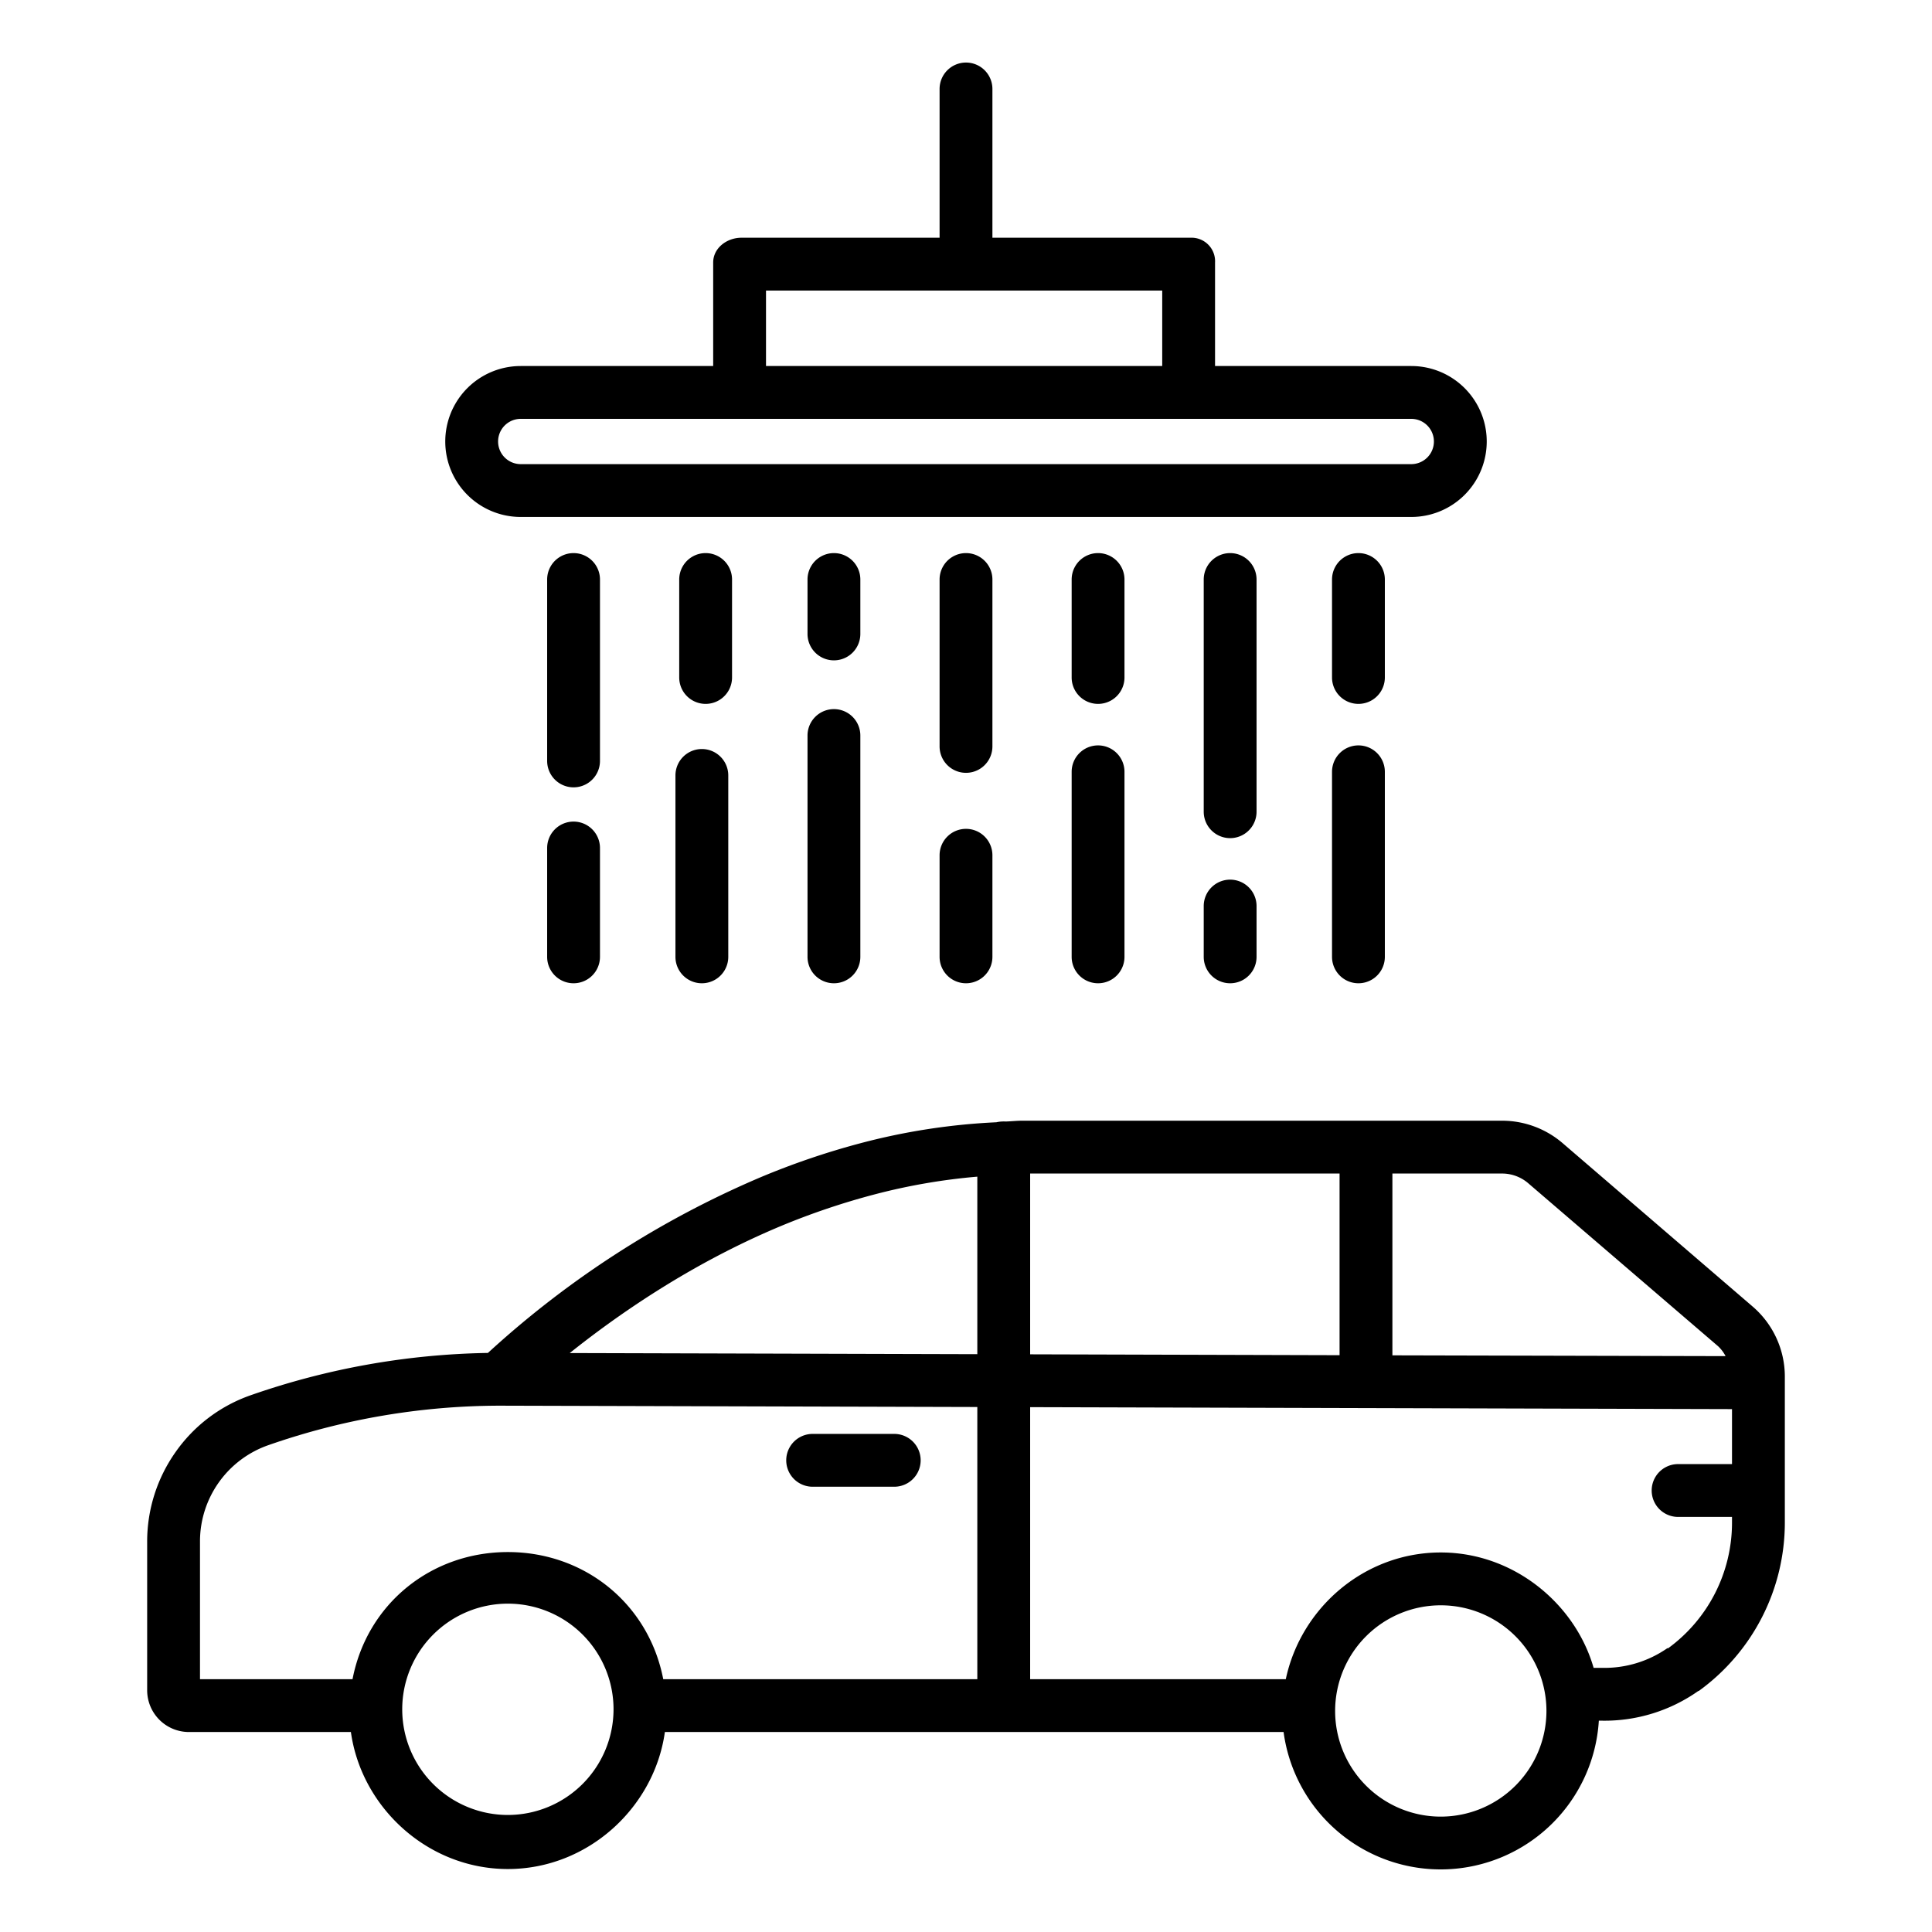 <?xml version="1.0" encoding="UTF-8"?> <svg xmlns="http://www.w3.org/2000/svg" id="Layer_1" data-name="Layer 1" viewBox="0 0 512 512" width="512" height="512"> <title>Wash</title> <path d="M256,16.577a7,7,0,0,0-7,7V63H196.5c-3.866,0-7.5,2.71-7.5,6.577V97H138a20,20,0,0,0,0,40H374a20,20,0,0,0,0-40H322V69.577A6.238,6.238,0,0,0,315.5,63H263V23.577A7,7,0,0,0,256,16.577ZM374,111a6,6,0,0,1,0,12H138a6,6,0,0,1,0-12H374ZM308,77V97H203V77Z"></path> <path d="M159,153.577a7,7,0,0,0-14,0v48.077a7,7,0,0,0,14,0Z"></path> <path d="M152,217.73a7,7,0,0,0-7,7v28.847a7,7,0,0,0,14,0V224.73A7,7,0,0,0,152,217.73Z"></path> <path d="M194,153.577a7,7,0,0,0-14,0v25.961a7,7,0,0,0,14,0Z"></path> <path d="M186,198.5a7,7,0,0,0-7,7v48.077a7,7,0,0,0,14,0V205.5A7,7,0,0,0,186,198.5Z"></path> <path d="M228,153.577a7,7,0,0,0-14,0V168a7,7,0,0,0,14,0Z"></path> <path d="M221,187.923a7,7,0,0,0-7,7v58.654a7,7,0,0,0,14,0V194.923A7,7,0,0,0,221,187.923Z"></path> <path d="M263,153.577a7,7,0,0,0-14,0v44.231a7,7,0,0,0,14,0Z"></path> <path d="M256,219.654a7,7,0,0,0-7,7v26.923a7,7,0,0,0,14,0V226.654A7,7,0,0,0,256,219.654Z"></path> <path d="M298,153.577a7,7,0,0,0-14,0v25.961a7,7,0,0,0,14,0Z"></path> <path d="M291,197.538a7,7,0,0,0-7,7v49.039a7,7,0,0,0,14,0V204.538A7,7,0,0,0,291,197.538Z"></path> <path d="M333,153.577a7,7,0,0,0-14,0v61.538a7,7,0,0,0,14,0Z"></path> <path d="M326,233.115a7,7,0,0,0-7,7v13.462a7,7,0,0,0,14,0V240.115A7,7,0,0,0,326,233.115Z"></path> <path d="M367,153.577a7,7,0,0,0-14,0v25.961a7,7,0,0,0,14,0Z"></path> <path d="M360,197.538a7,7,0,0,0-7,7v49.039a7,7,0,0,0,14,0V204.538A7,7,0,0,0,360,197.538Z"></path> <path d="M46.5,384.85A41.1,41.1,0,0,0,39,408.592V447.9A11.07,11.07,0,0,0,49.774,459H92.99c2.786,20,20.376,36.312,41.6,36.312S173.412,479,176.2,459H340.162a42,42,0,0,0,83.547-3h.9a43.118,43.118,0,0,0,25.451-7.865c.009-.006.132-.011.14-.017A55.107,55.107,0,0,0,473,403.554V364.825a24.475,24.475,0,0,0-8.556-18.6l-50.223-43.186A24.649,24.649,0,0,0,398.276,297H270.832c-1.433,0-2.874.171-4.314.212a9.016,9.016,0,0,0-2.469.2,171.224,171.224,0,0,0-36.069,5.568,202.536,202.536,0,0,0-26.5,9.038,253.848,253.848,0,0,0-72.176,46.523,200.354,200.354,0,0,0-62.953,11.24A40.685,40.685,0,0,0,46.5,384.85Zm335.323,96.573a28,28,0,1,1,28-28A28.031,28.031,0,0,1,381.822,481.423ZM369,311h29.276a10.643,10.643,0,0,1,6.833,2.666l50.224,43.118a9.857,9.857,0,0,1,1.968,2.605l-88.3-.21Zm-96,0h82v48.14l-82-.23Zm0,61.91,186,.518V388H444.713a7,7,0,1,0,0,14H459v1.554a41.2,41.2,0,0,1-16.968,33.28l-.141-.064A29.217,29.217,0,0,1,424.614,442h-2.289c-4.878-17-21.183-30.58-40.5-30.58-20.158,0-37.039,14.58-41.077,33.58H273ZM134.594,480.985a28,28,0,1,1,28-28A28.032,28.032,0,0,1,134.594,480.985Zm72.29-156.047a191.409,191.409,0,0,1,24.88-8.406A160.684,160.684,0,0,1,259,311.826v47.045l-108.01-.3C163.176,348.847,182.6,335.094,206.884,324.938ZM132.372,372.52,259,372.871V445H175.765c-3.869-20-20.857-33.688-41.171-33.688S97.292,425,93.424,445H53V408.592a27.015,27.015,0,0,1,18.12-25.61A186.713,186.713,0,0,1,132.372,372.52Z"></path> <path d="M215.36,394h21.625a7,7,0,0,0,0-14H215.36a7,7,0,0,0,0,14Z"></path> </svg> 